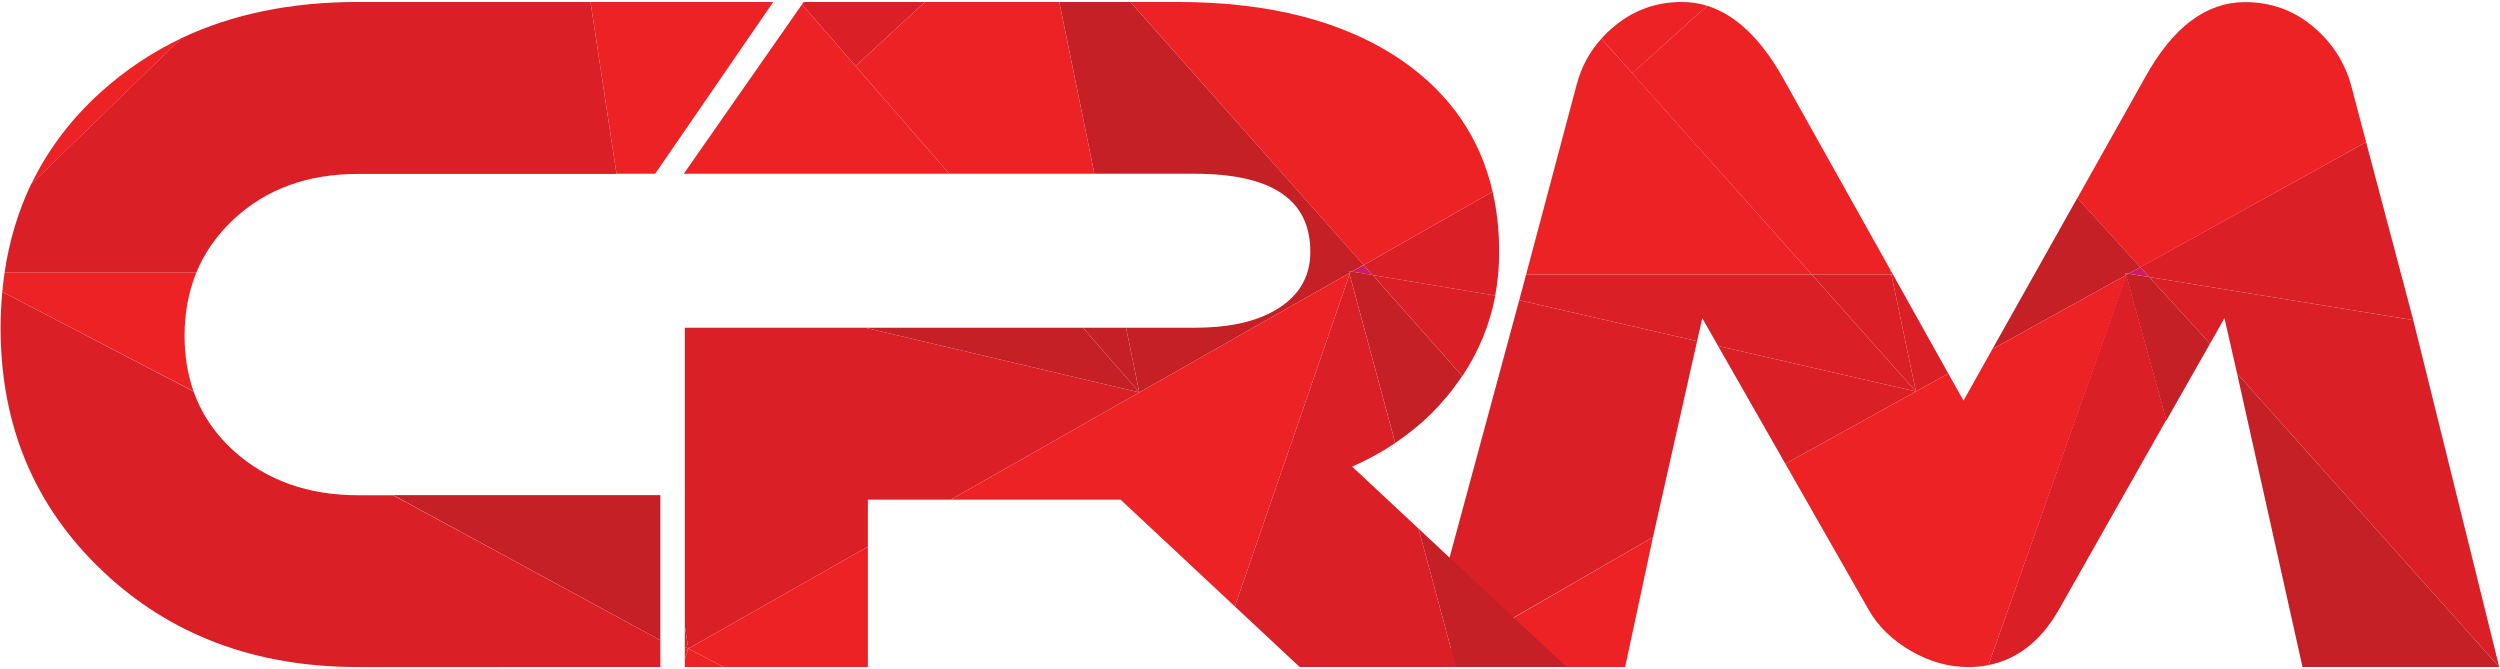 <?xml version="1.0" encoding="utf-8"?>
<!-- Generator: Adobe Illustrator 28.5.0, SVG Export Plug-In . SVG Version: 9.03 Build 54727)  -->
<svg version="1.1" id="Layer_1" xmlns="http://www.w3.org/2000/svg" xmlns:xlink="http://www.w3.org/1999/xlink" x="0px" y="0px"
	 viewBox="0 0 1643.1 439.7" style="enable-background:new 0 0 1643.1 439.7;" xml:space="preserve">
<style type="text/css">
	.st0{display:none;}
	.st1{display:inline;fill:url(#SVGID_1_);}
	.st2{display:inline;fill:url(#SVGID_00000170245173752044197900000010070586851718351284_);}
	.st3{display:inline;fill:url(#SVGID_00000131353450436070936840000001183011630287760043_);}
	.st4{display:inline;fill:url(#SVGID_00000140732379700126606380000015790779475526520482_);}
	.st5{display:inline;fill:url(#SVGID_00000113333838739818879250000005531407823524699571_);}
	.st6{display:inline;fill:url(#SVGID_00000041264325673608747190000010848830766997376429_);}
	.st7{fill:#EB1166;}
	.st8{fill:#DB1F26;}
	.st9{fill:#C42026;}
	.st10{fill:#ED2224;}
	.st11{fill:#CC1C67;}
	.st12{fill:#ED2583;}
</style>
<g class="st0">
	<linearGradient id="SVGID_1_" gradientUnits="userSpaceOnUse" x1="321.939" y1="283.106" x2="821.388" y2="283.106">
		<stop  offset="4.289012e-07" style="stop-color:#676767"/>
		<stop  offset="1" style="stop-color:#333333"/>
	</linearGradient>
	<path class="st1" d="M540.6,329.4c-60.4,0-109.3-48.9-109.3-109.3v0c0-39,20.4-73.1,51.1-92.5H342.4
		c-13.1,28.1-20.5,59.4-20.5,92.5v0c0,120.8,97.9,218.6,218.6,218.6h182.8l98-109.3H540.6z"/>
	
		<linearGradient id="SVGID_00000078028382096227321290000000390065848723986562_" gradientUnits="userSpaceOnUse" x1="354.082" y1="220.031" x2="1292.238" y2="220.031">
		<stop  offset="0.15" style="stop-color:#AF1F23"/>
		<stop  offset="0.496" style="stop-color:#DF1F26"/>
		<stop  offset="0.85" style="stop-color:#AF1F23"/>
	</linearGradient>
	<path style="display:inline;fill:url(#SVGID_00000078028382096227321290000000390065848723986562_);" d="M1321.1,1.4h-164
		l-123,131.2L911.2,1.4H801.8h-54.7h-23.8H540.6c-80.9,0-151.6,44-189.4,109.3h189.4h182.8h126.3L952.2,220l-205,218.6h164
		l123-131.2l123,131.2h164l-205-218.6L1321.1,1.4z"/>
</g>
<g class="st0">
	
		<linearGradient id="SVGID_00000133488981856202564710000000450491115690058639_" gradientUnits="userSpaceOnUse" x1="321.939" y1="148.469" x2="821.53" y2="148.469">
		<stop  offset="0" style="stop-color:#333333"/>
		<stop  offset="0.497" style="stop-color:#454545"/>
		<stop  offset="1" style="stop-color:#333333"/>
	</linearGradient>
	<path style="display:inline;fill:url(#SVGID_00000133488981856202564710000000450491115690058639_);" d="M429,112.8h178.4
		c59.1,0,107.1,47.9,107.1,107.1v0c0,27.4-10.3,52.4-27.3,71.4h126.4c5.1-17.6,7.9-36.2,7.9-55.5V204
		c0-109.5-88.8-198.3-198.3-198.3H321.9v285.5H429V112.8z"/>
	
		<linearGradient id="SVGID_00000135674028010539752850000005227076451151079059_" gradientUnits="userSpaceOnUse" x1="321.939" y1="219.839" x2="1321.12" y2="219.839">
		<stop  offset="0.15" style="stop-color:#BA2025"/>
		<stop  offset="0.497" style="stop-color:#ED1C24"/>
		<stop  offset="0.85" style="stop-color:#BA2025"/>
	</linearGradient>
	<polygon style="display:inline;fill:url(#SVGID_00000135674028010539752850000005227076451151079059_);" points="1321.1,5.7 
		1178.4,5.7 1035.6,148.5 892.9,5.7 750.2,5.7 964.3,219.8 857.2,326.9 321.9,326.9 429,433.9 750.2,433.9 892.9,433.9 
		1035.6,291.2 1178.4,433.9 1321.1,433.9 1107,219.8 	"/>
</g>
<g class="st0">
	
		<linearGradient id="SVGID_00000029726106031976234750000011688302454524453808_" gradientUnits="userSpaceOnUse" x1="343.445" y1="301.796" x2="807.87" y2="301.796">
		<stop  offset="4.289012e-07" style="stop-color:#676767"/>
		<stop  offset="1" style="stop-color:#333333"/>
	</linearGradient>
	<polygon style="display:inline;fill:url(#SVGID_00000029726106031976234750000011688302454524453808_);" points="425.4,274.5 
		698.6,274.5 807.9,165.2 425.4,165.2 343.4,165.2 343.4,274.5 343.4,329.1 343.4,438.4 425.4,438.4 698.6,438.4 807.9,329.1 
		425.4,329.1 	"/>
	
		<linearGradient id="SVGID_00000139271147508042133240000013209666267488667528_" gradientUnits="userSpaceOnUse" x1="343.445" y1="219.839" x2="1299.614" y2="219.839">
		<stop  offset="0.15" style="stop-color:#AF1F23"/>
		<stop  offset="0.496" style="stop-color:#DF1F26"/>
		<stop  offset="0.85" style="stop-color:#AF1F23"/>
	</linearGradient>
	<polygon style="display:inline;fill:url(#SVGID_00000139271147508042133240000013209666267488667528_);" points="1299.6,1.3 
		1135.7,1.3 1012.8,132.4 889.8,1.3 780.6,1.3 725.9,1.3 425.4,1.3 343.4,110.6 828.4,110.6 930.8,219.8 725.9,438.4 889.8,438.4 
		1012.8,307.3 1135.7,438.4 1299.6,438.4 1094.7,219.8 	"/>
</g>
<g>
	<polygon class="st7" points="1397.3,180.8 1398.9,179.9 1396.9,179.5 	"/>
	<polygon class="st8" points="952.5,367.2 962.8,424.4 1086.4,353 1115.4,224.2 998.5,197.3 	"/>
	<polygon class="st8" points="1129.2,227.4 1173.4,304.8 1259.2,257.3 	"/>
	<polygon class="st9" points="1396.9,179.5 1398.9,179.9 1406.7,175.6 1365.3,130.1 1309.5,229.4 1397.3,180.8 	"/>
	<polygon class="st8" points="1259.2,257.3 1280.5,245.5 1242.5,177.5 1243.1,180.5 	"/>
	<polygon class="st8" points="1190.8,180.5 1003,180.5 998.5,197.3 1115.4,224.2 1118.8,209.1 1129.2,227.4 1259.2,257.3 	"/>
	<path class="st10" d="M1190.8,180.5h52.3l-0.6-3L1171.7,51c-14.5-25.7-31.1-41.4-49.7-47.2l-49.3,44.3L1190.8,180.5z"/>
	<path class="st10" d="M1122,3.8c-5.4-1.7-11-2.5-16.7-2.5c-16.6,0-31.2,5.2-44,15.7c-3.2,2.6-6.2,5.4-8.8,8.4l20.3,22.7L1122,3.8z"
		/>
	<path class="st10" d="M1072.8,48.1l-20.3-22.7c-7.9,8.7-13.3,18.9-16.3,30.4L1003,180.5h187.8L1072.8,48.1z"/>
	<polygon class="st8" points="1190.8,180.5 1259.2,257.3 1243.1,180.5 	"/>
	<polygon class="st8" points="1406.7,175.6 1412.6,182.1 1586.1,210.4 1555.1,93.4 	"/>
	<polygon class="st11" points="1412.6,182.1 1406.7,175.6 1398.9,179.9 	"/>
	<polyline class="st8" points="1642.6,438.4 1586.1,210.4 1412.6,182.1 1452.5,225.9 1462,209.1 1470.3,245.5 	"/>
	<polygon class="st10" points="988.8,438.4 1068.1,438.4 1086.4,353 962.8,424.6 	"/>
	<path class="st10" d="M1397.3,180.8l-87.8,48.6l-19,33.9l-10-17.8l-21.3,11.8l-85.8,47.5l55,96.4c6.1,10.6,15.3,19.5,27.5,26.6
		c12.2,7.1,24.8,10.6,37.8,10.6c4.6,0,9-0.4,13.2-1.3l90.6-255.6L1397.3,180.8z"/>
	<path class="st10" d="M1555.1,93.4l-9.9-37.5c-4.3-15.4-12.8-28.4-25.4-38.8c-12.6-10.4-27.3-15.7-44.3-15.7
		c-25.6,0-47.5,16.5-65.8,49.7l-44.4,79.1l41.4,45.5L1555.1,93.4z"/>
	<polygon class="st11" points="935.6,436.7 935.3,438.4 958.5,438.4 962.8,421.4 	"/>
	<polygon class="st9" points="1513.3,438.4 1642.6,438.4 1470.3,245.5 	"/>
	<polygon class="st9" points="1398.9,179.9 1397.3,180.8 1397.5,181.5 1423.8,276.4 1452.5,225.9 1412.6,182.1 	"/>
	<polygon class="st12" points="958.5,438.4 988.8,438.4 962.8,421.4 	"/>
	<path class="st8" d="M1306.9,437.1c19-3.7,34.4-15.8,46.1-36.1l70.8-125.1l-26.3-95.1L1306.9,437.1z"/>
	<polygon class="st7" points="886.5,178.2 886.8,179.5 888.5,178.5 	"/>
	<polyline class="st8" points="450.1,410.5 450.1,410.8 450.1,411.4 452.4,426.3 570.4,359.3 570.4,328.4 624.8,328.4 748.8,257.9 
		568.6,215.4 450.1,215.4 450.1,325.4 	"/>
	<path class="st9" d="M886.8,179.5l-0.3-1.3l2,0.3l7.7-4.4L742.9,1.3h-46.7l23.1,112.9h65.8c50.7,0,76.1,16.9,76.1,51.3
		c0,17.6-8.5,30.7-25.4,39.7c-13.3,7-30.2,10.2-50.7,10.2h-45l8.7,42.5L886.8,179.5z"/>
	<polygon class="st9" points="711.8,215.4 568.6,215.4 748.8,257.9 	"/>
	<polygon class="st10" points="607.9,1.3 562.3,43.4 623.9,114.2 719.3,114.2 696.2,1.3 	"/>
	<polygon class="st8" points="607.9,1.3 528.2,1.3 527.1,2.9 562.3,43.4 	"/>
	<polygon class="st10" points="430.6,114.2 508.2,1.3 388.1,1.3 405.2,114.2 	"/>
	<polygon class="st10" points="527.1,2.9 449.4,114.2 623.9,114.2 562.3,43.4 	"/>
	<polygon class="st9" points="740.1,215.4 711.8,215.4 748.8,257.9 	"/>
	<path class="st8" d="M902.1,180.8l80.6,13.5c1.7-9.2,2.6-18.7,2.6-28.4c0-14.2-1.4-27.5-4.3-39.9l-84.8,48.2L902.1,180.8z"/>
	<polygon class="st11" points="896.2,174.2 888.5,178.5 902.1,180.8 	"/>
	<path class="st8" d="M887,180.3l-75.4,218.3l42.6,39.8h102.7l-24.6-91l-43.6-40.7c10.2-4.5,19.6-9.7,28.3-15.5L887,180.3z"/>
	<path class="st8" d="M961.1,247.2c10.9-16.4,18.1-34,21.7-52.9l-80.6-13.5L961.1,247.2z"/>
	<polygon class="st10" points="886.8,179.5 748.8,257.9 624.8,328.4 736.5,328.4 811.6,398.6 887,180.3 	"/>
	<polygon class="st10" points="475.6,438.4 570.4,438.4 570.4,359.3 452.4,426.3 	"/>
	<path class="st10" d="M981,126c-8.2-35.6-27.9-64.2-59.4-86.1C883.9,14,834.6,1.3,773.8,1.3h-30.9l153.3,172.9L981,126z"/>
	<polygon class="st8" points="450.1,411.4 450.1,425.2 452.4,426.3 	"/>
	<polygon class="st9" points="258.4,325.4 434,420.8 434,410.5 434,325.4 	"/>
	<path class="st10" d="M121.3,220.8c0-15.2,2.6-29,7.7-41.6H3c-0.6,4.1-1.1,8.3-1.5,12.6l125.7,65.4
		C123.3,246.1,121.3,234,121.3,220.8z"/>
	<polygon class="st10" points="450.1,427.3 450.1,433.3 452.4,426.3 	"/>
	<path class="st8" d="M434,420.8l-175.6-95.3h-22.9c-33.1,0-60.4-9.8-81.9-29.2c-12.3-11.1-21.1-24.2-26.4-39L1.5,191.8
		c-0.7,7.8-1.1,15.7-1.1,23.9c0,63.9,22.2,117,66.7,159.3c44.4,42.3,100.5,63.4,168.1,63.4H434"/>
	<polygon class="st8" points="450.1,425.2 450.1,427.3 452.4,426.3 	"/>
	<path class="st8" d="M153.6,144.1c21.6-20.1,48.9-29.8,81.9-29.8h169.7L388.1,1.3h-153c-43.6,0-82.3,7.9-115.9,23.8l-98.8,96
		C11.9,139,6.1,158.3,3,179.2h126C134.4,166.1,142.6,154.4,153.6,144.1z"/>
	<path class="st9" d="M888.5,178.5l-1.7,0.9l0.2,0.8l30,110.9c17.1-11.4,31.3-25.4,42.6-41.9c0.5-0.7,0.9-1.4,1.4-2.1l-58.9-66.4
		L888.5,178.5z"/>
	<polygon class="st9" points="1029.6,438.4 932.3,347.4 956.9,438.4 	"/>
	<polygon class="st10" points="450.1,433.3 450.1,438.4 475.6,438.4 452.4,426.3 	"/>
	<path class="st10" d="M66.3,60.5c-19.7,17.8-34.9,38-45.8,60.6l98.8-96C99.9,34.3,82.3,46.1,66.3,60.5z"/>
</g>
</svg>
